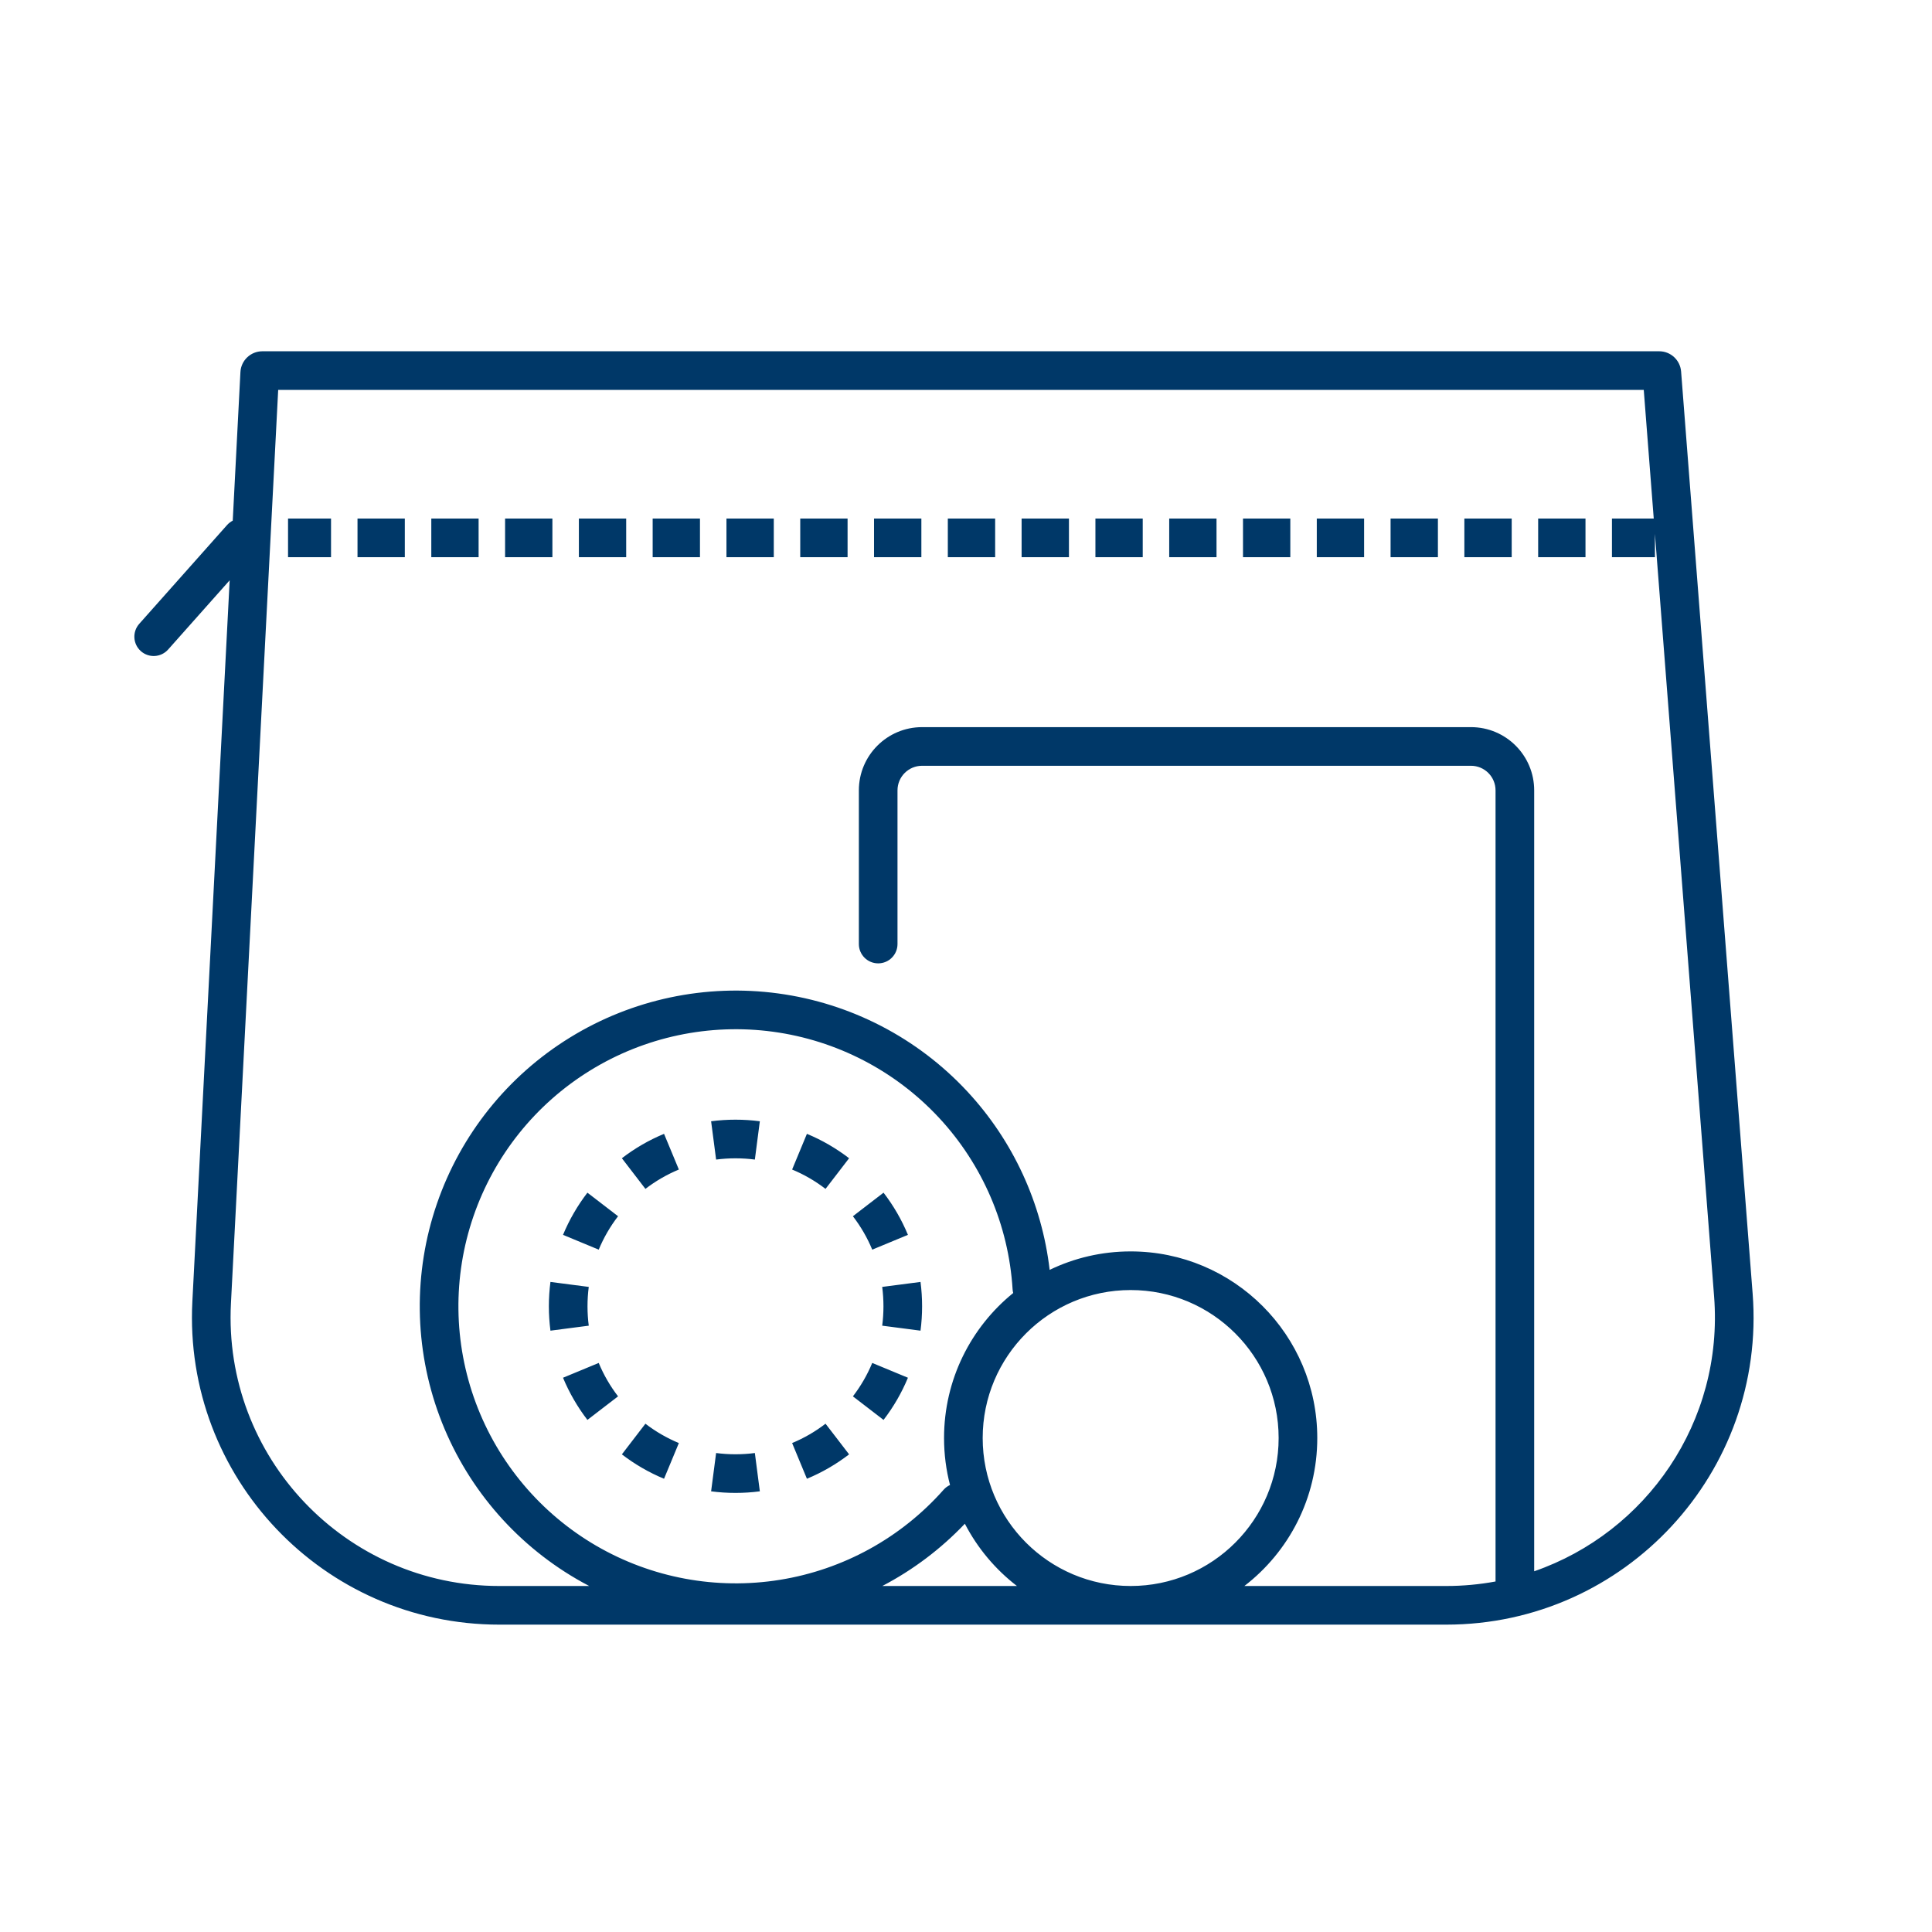 <svg width="88" height="88" viewBox="0 0 88 88" fill="none" xmlns="http://www.w3.org/2000/svg">
<path fill-rule="evenodd" clip-rule="evenodd" d="M12.671 17.76L10.519 59.368C10.157 66.367 15.735 72.24 22.743 72.24H26.838C26.646 72.14 26.457 72.035 26.269 71.926C23.392 70.252 21.184 67.632 20.023 64.514C18.862 61.396 18.819 57.972 19.902 54.825C20.984 51.679 23.125 49.005 25.96 47.259C28.794 45.513 32.147 44.803 35.446 45.25C38.746 45.697 41.788 47.273 44.055 49.71C46.145 51.957 47.457 54.807 47.81 57.841C48.926 57.302 50.178 57 51.5 57C56.194 57 60 60.806 60 65.5C60 68.245 58.699 70.686 56.68 72.24H65.872C66.641 72.24 67.393 72.169 68.121 72.034C68.12 72.023 68.12 72.011 68.12 72V36C68.12 35.381 67.619 34.88 67 34.88H42C41.382 34.88 40.88 35.381 40.88 36V39.038V43C40.88 43.486 40.486 43.88 40 43.88C39.514 43.88 39.12 43.486 39.12 43V39.038V36C39.12 34.409 40.41 33.12 42 33.12H67C68.591 33.12 69.88 34.409 69.88 36V71.57C74.982 69.803 78.518 64.762 78.075 59.053L75.38 24.317V25.38H74.5H74.302H73.422V23.62H74.302H74.5H75.326L74.871 17.76H12.671ZM46.122 58.723C46.126 58.782 46.135 58.84 46.15 58.895C44.228 60.453 43 62.833 43 65.5C43 66.239 43.094 66.956 43.272 67.64C43.163 67.689 43.063 67.762 42.979 67.857C41.044 70.045 38.409 71.495 35.523 71.959C32.637 72.424 29.68 71.874 27.154 70.405C24.629 68.935 22.692 66.636 21.673 63.9C20.654 61.163 20.616 58.159 21.566 55.398C22.516 52.637 24.395 50.29 26.883 48.758C29.371 47.225 32.314 46.602 35.21 46.994C38.106 47.387 40.777 48.77 42.767 50.909C44.756 53.047 45.942 55.809 46.122 58.723ZM40.188 72.24C41.581 71.512 42.852 70.556 43.948 69.404C44.523 70.515 45.337 71.483 46.32 72.24H40.188ZM11.95 16C11.418 16 10.979 16.417 10.951 16.948L10.601 23.715C10.506 23.764 10.418 23.831 10.342 23.915L6.342 28.415C6.02 28.779 6.052 29.335 6.415 29.658C6.779 29.981 7.335 29.948 7.658 29.585L10.461 26.432L8.762 59.277C8.348 67.282 14.727 74 22.743 74H65.872C74.031 74 80.461 67.051 79.83 58.917L76.572 16.923C76.531 16.402 76.097 16 75.575 16H11.95ZM13.12 23.62H14H14.198H15.078V25.38H14.198H14H13.12V23.62ZM16.284 23.62H17.163H17.559H18.439V25.38H17.559H17.163H16.284V23.62ZM19.645 23.62H20.525H20.92H21.8V25.38H20.92H20.525H19.645V23.62ZM23.006 23.62H23.886H24.281H25.161V25.38H24.281H23.886H23.006V23.62ZM26.367 23.62H27.247H27.642H28.522V25.38H27.642H27.247H26.367V23.62ZM29.728 23.62H30.608H31.003H31.883V25.38H31.003H30.608H29.728V23.62ZM33.089 23.62H33.969H34.364H35.245V25.38H34.364H33.969H33.089V23.62ZM36.45 23.62H37.33H37.726H38.606V25.38H37.726H37.33H36.45V23.62ZM39.811 23.62H40.691H41.087H41.967V25.38H41.087H40.691H39.811V23.62ZM43.172 23.62H44.052H44.448H45.328V25.38H44.448H44.052H43.172V23.62ZM46.533 23.62H47.413H47.809H48.689V25.38H47.809H47.413H46.533V23.62ZM49.895 23.62H50.775H51.17H52.05V25.38H51.17H50.775H49.895V23.62ZM53.256 23.62H54.136H54.531H55.411V25.38H54.531H54.136H53.256V23.62ZM56.617 23.62H57.497H57.892H58.772V25.38H57.892H57.497H56.617V23.62ZM59.978 23.62H60.858H61.253H62.133V25.38H61.253H60.858H59.978V23.62ZM63.339 23.62H64.219H64.615H65.495V25.38H64.615H64.219H63.339V23.62ZM66.7 23.62H67.58H67.976H68.856V25.38H67.976H67.58H66.7V23.62ZM70.061 23.62H70.941H71.337H72.217V25.38H71.337H70.941H70.061V23.62ZM41.056 60.496L41.928 60.61C41.976 60.247 42 59.876 42 59.5C42 59.124 41.976 58.753 41.928 58.39L41.056 58.504L40.183 58.617C40.221 58.906 40.24 59.2 40.24 59.5C40.24 59.8 40.221 60.094 40.183 60.383L41.056 60.496ZM40.542 56.583L41.355 56.246C41.069 55.555 40.694 54.91 40.244 54.325L39.546 54.861L38.849 55.398C39.205 55.862 39.503 56.373 39.729 56.92L40.542 56.583ZM38.139 53.454L38.675 52.756C38.09 52.307 37.445 51.931 36.754 51.645L36.417 52.458L36.08 53.271C36.627 53.498 37.138 53.795 37.602 54.152L38.139 53.454ZM34.496 51.944L34.61 51.072C34.247 51.024 33.876 51 33.5 51C33.124 51 32.753 51.024 32.39 51.072L32.504 51.944L32.618 52.817C32.906 52.779 33.2 52.76 33.5 52.76C33.8 52.76 34.095 52.779 34.383 52.817L34.496 51.944ZM30.584 52.458L30.246 51.645C29.555 51.931 28.91 52.307 28.326 52.756L28.862 53.454L29.398 54.152C29.862 53.795 30.374 53.498 30.921 53.271L30.584 52.458ZM27.454 54.861L26.756 54.325C26.307 54.91 25.932 55.555 25.645 56.246L26.458 56.583L27.271 56.92C27.498 56.373 27.795 55.862 28.152 55.398L27.454 54.861ZM25 59.5C25 59.124 25.025 58.753 25.072 58.39L25.945 58.504L26.817 58.617C26.78 58.906 26.76 59.2 26.76 59.5C26.76 59.8 26.78 60.094 26.817 60.383L25.945 60.496L25.072 60.61C25.025 60.247 25 59.876 25 59.5ZM26.458 62.417L25.645 62.754C25.932 63.445 26.307 64.09 26.756 64.675L27.454 64.138L28.152 63.602C27.795 63.138 27.498 62.627 27.271 62.08L26.458 62.417ZM28.862 65.546L28.326 66.244C28.91 66.693 29.555 67.069 30.246 67.355L30.584 66.542L30.921 65.729C30.374 65.502 29.862 65.205 29.398 64.848L28.862 65.546ZM32.504 67.055L32.39 67.928C32.753 67.976 33.124 68 33.5 68C33.876 68 34.247 67.976 34.61 67.928L34.496 67.055L34.383 66.183C34.095 66.221 33.8 66.24 33.5 66.24C33.2 66.24 32.906 66.221 32.618 66.183L32.504 67.055ZM36.417 66.542L36.754 67.355C37.445 67.069 38.09 66.693 38.675 66.244L38.139 65.546L37.602 64.848C37.138 65.205 36.627 65.502 36.08 65.729L36.417 66.542ZM39.546 64.138L40.244 64.675C40.694 64.09 41.069 63.445 41.355 62.754L40.542 62.417L39.729 62.08C39.503 62.627 39.205 63.138 38.849 63.602L39.546 64.138ZM51.5 72.24C55.222 72.24 58.24 69.222 58.24 65.5C58.24 61.778 55.222 58.76 51.5 58.76C47.778 58.76 44.76 61.778 44.76 65.5C44.76 69.222 47.778 72.24 51.5 72.24Z" fill="#003868"/>
</svg>
